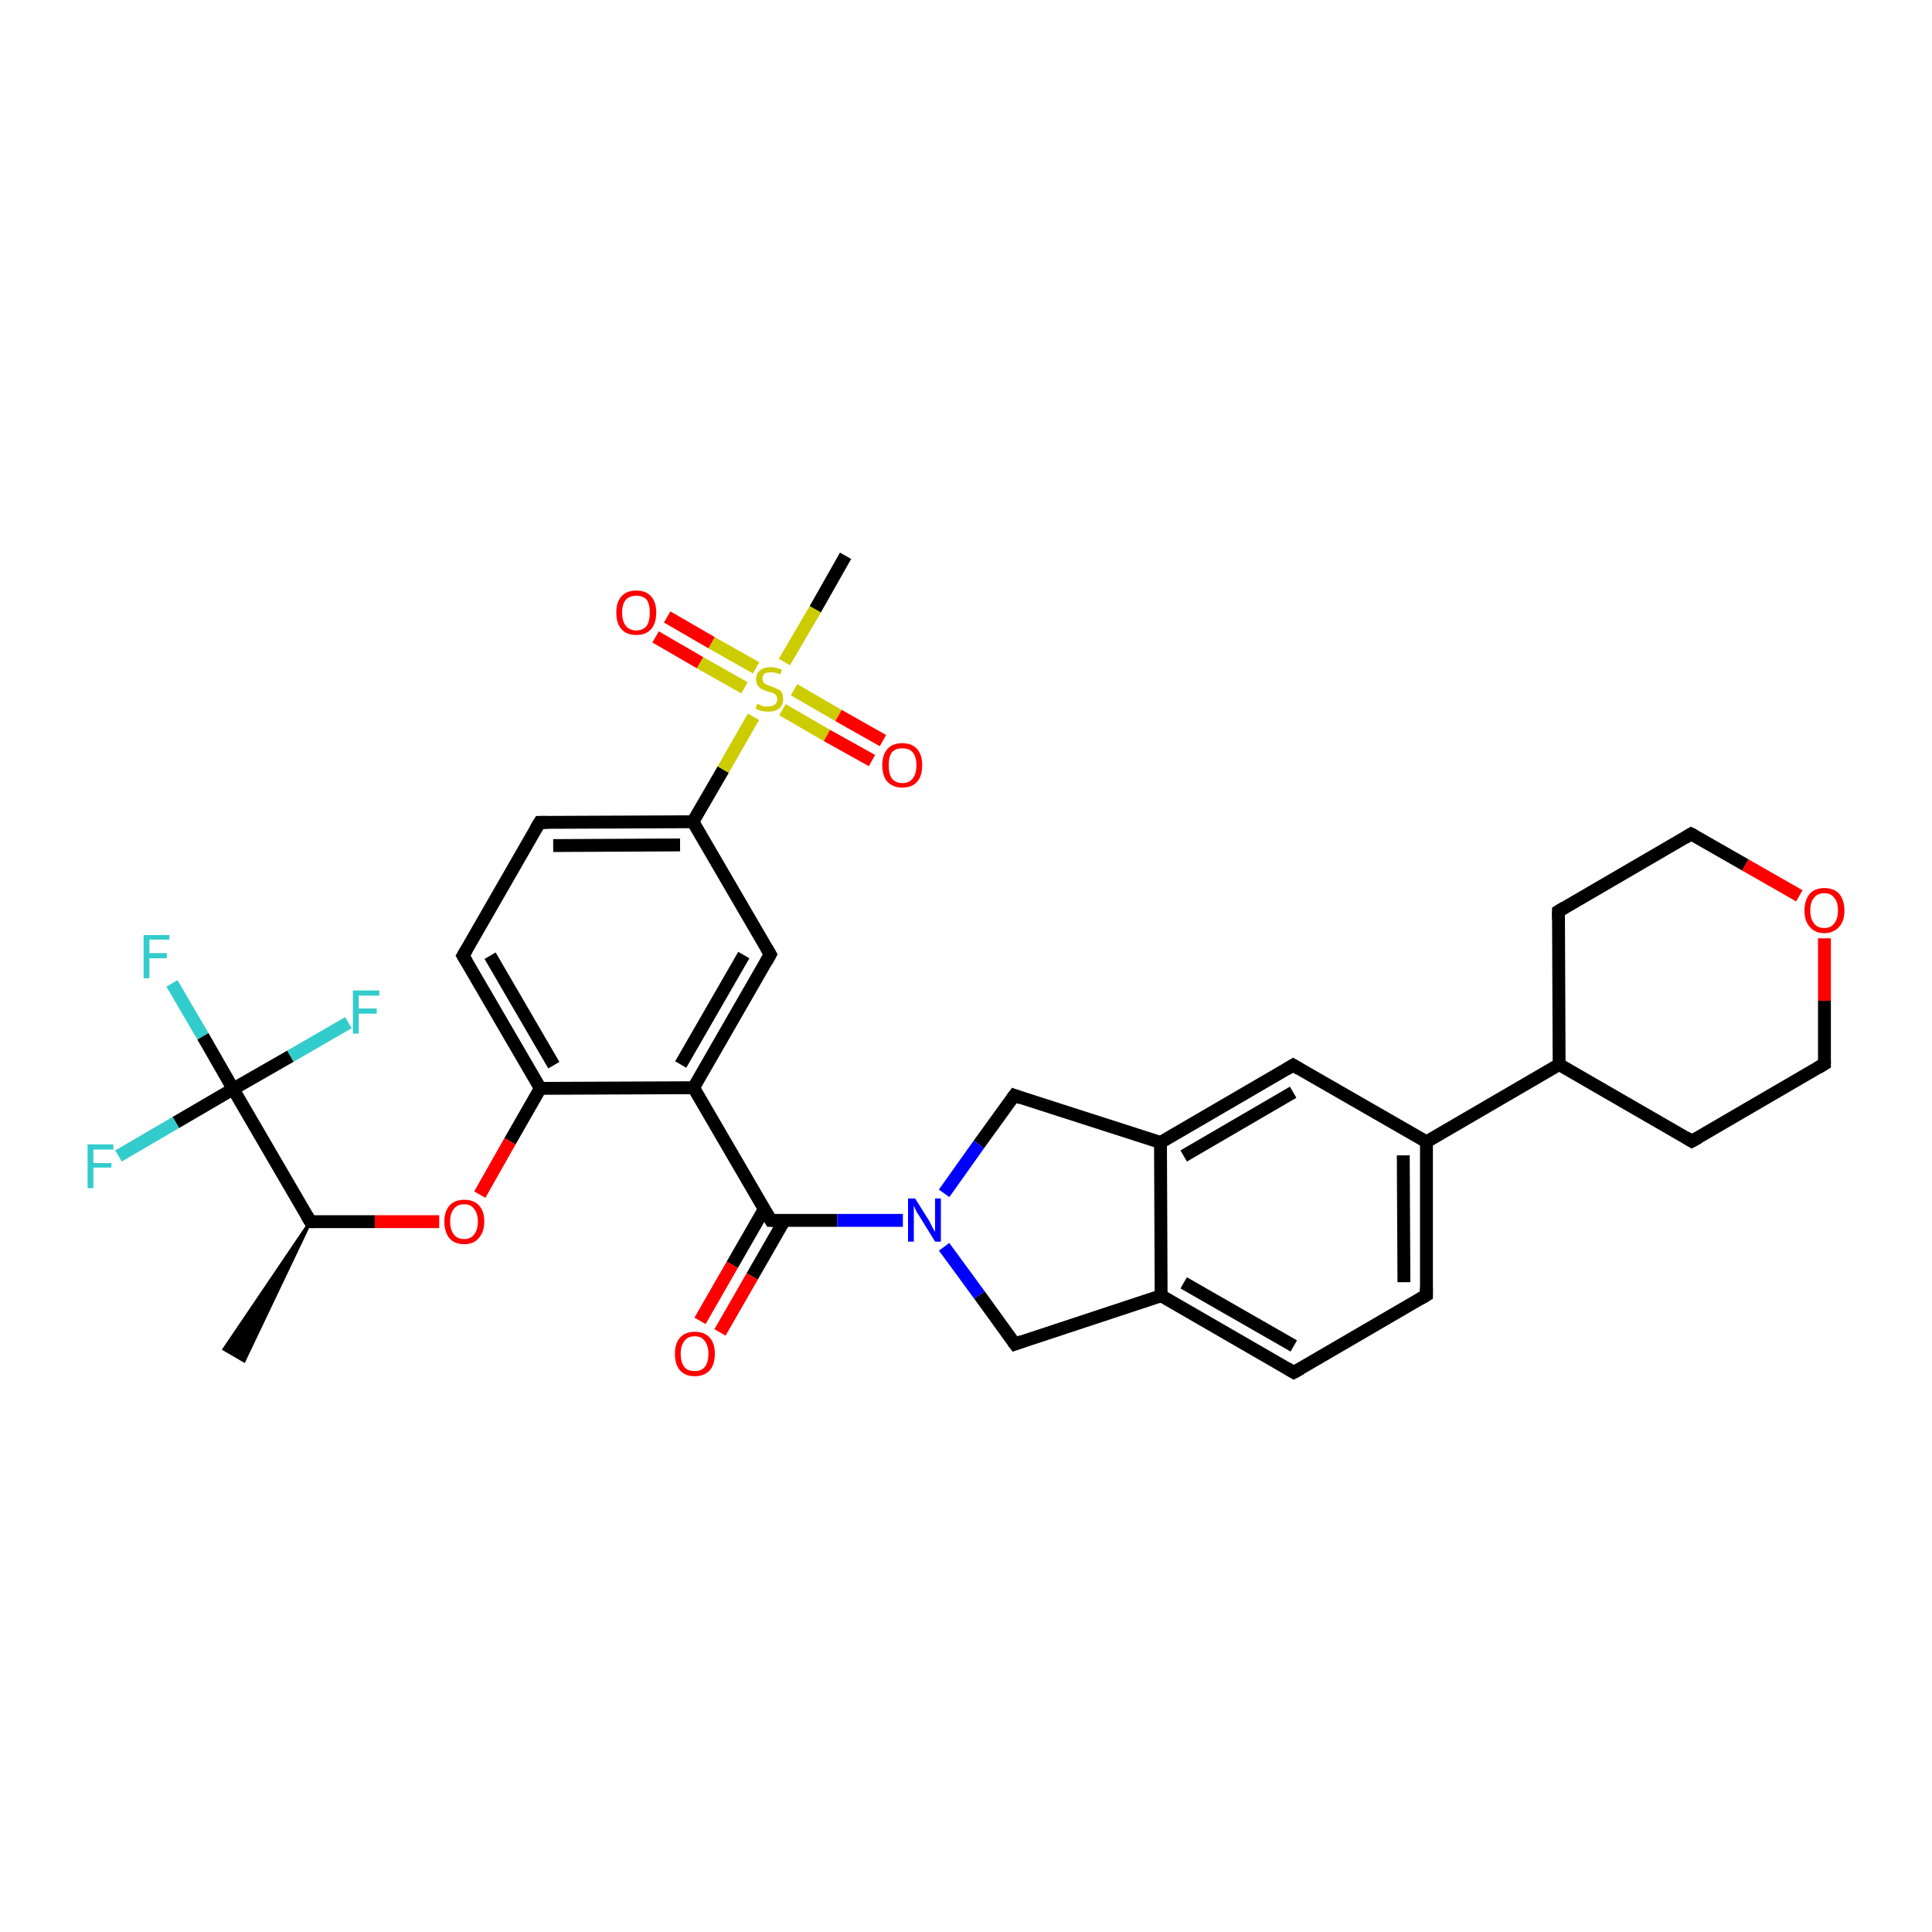 <?xml version='1.0' encoding='iso-8859-1'?>
<svg version='1.1' baseProfile='full'
              xmlns='http://www.w3.org/2000/svg'
                      xmlns:rdkit='http://www.rdkit.org/xml'
                      xmlns:xlink='http://www.w3.org/1999/xlink'
                  xml:space='preserve'
width='300px' height='300px' viewBox='0 0 300 300'>
<!-- END OF HEADER -->
<rect style='opacity:1.0;fill:#FFFFFF;stroke:none' width='300.0' height='300.0' x='0.0' y='0.0'> </rect>
<path class='bond-0 atom-1 atom-0' d='M 48.2,189.7 L 37.9,211.3 L 34.8,209.5 Z' style='fill:#000000;fill-rule:evenodd;fill-opacity:1;stroke:#000000;stroke-width:0.5px;stroke-linecap:butt;stroke-linejoin:miter;stroke-opacity:1;' />
<path class='bond-1 atom-1 atom-2' d='M 48.2,189.7 L 58.2,189.7' style='fill:none;fill-rule:evenodd;stroke:#000000;stroke-width:2.0px;stroke-linecap:butt;stroke-linejoin:miter;stroke-opacity:1' />
<path class='bond-1 atom-1 atom-2' d='M 58.2,189.7 L 68.2,189.7' style='fill:none;fill-rule:evenodd;stroke:#FF0000;stroke-width:2.0px;stroke-linecap:butt;stroke-linejoin:miter;stroke-opacity:1' />
<path class='bond-2 atom-2 atom-3' d='M 74.5,185.5 L 79.2,177.2' style='fill:none;fill-rule:evenodd;stroke:#FF0000;stroke-width:2.0px;stroke-linecap:butt;stroke-linejoin:miter;stroke-opacity:1' />
<path class='bond-2 atom-2 atom-3' d='M 79.2,177.2 L 83.9,169.0' style='fill:none;fill-rule:evenodd;stroke:#000000;stroke-width:2.0px;stroke-linecap:butt;stroke-linejoin:miter;stroke-opacity:1' />
<path class='bond-3 atom-3 atom-4' d='M 83.9,169.0 L 71.9,148.4' style='fill:none;fill-rule:evenodd;stroke:#000000;stroke-width:2.0px;stroke-linecap:butt;stroke-linejoin:miter;stroke-opacity:1' />
<path class='bond-3 atom-3 atom-4' d='M 86.0,165.4 L 76.1,148.4' style='fill:none;fill-rule:evenodd;stroke:#000000;stroke-width:2.0px;stroke-linecap:butt;stroke-linejoin:miter;stroke-opacity:1' />
<path class='bond-4 atom-4 atom-5' d='M 71.9,148.4 L 83.8,127.7' style='fill:none;fill-rule:evenodd;stroke:#000000;stroke-width:2.0px;stroke-linecap:butt;stroke-linejoin:miter;stroke-opacity:1' />
<path class='bond-5 atom-5 atom-6' d='M 83.8,127.7 L 107.6,127.6' style='fill:none;fill-rule:evenodd;stroke:#000000;stroke-width:2.0px;stroke-linecap:butt;stroke-linejoin:miter;stroke-opacity:1' />
<path class='bond-5 atom-5 atom-6' d='M 85.9,131.3 L 105.6,131.2' style='fill:none;fill-rule:evenodd;stroke:#000000;stroke-width:2.0px;stroke-linecap:butt;stroke-linejoin:miter;stroke-opacity:1' />
<path class='bond-6 atom-6 atom-7' d='M 107.6,127.6 L 119.6,148.2' style='fill:none;fill-rule:evenodd;stroke:#000000;stroke-width:2.0px;stroke-linecap:butt;stroke-linejoin:miter;stroke-opacity:1' />
<path class='bond-7 atom-7 atom-8' d='M 119.6,148.2 L 107.7,168.9' style='fill:none;fill-rule:evenodd;stroke:#000000;stroke-width:2.0px;stroke-linecap:butt;stroke-linejoin:miter;stroke-opacity:1' />
<path class='bond-7 atom-7 atom-8' d='M 115.5,148.3 L 105.7,165.3' style='fill:none;fill-rule:evenodd;stroke:#000000;stroke-width:2.0px;stroke-linecap:butt;stroke-linejoin:miter;stroke-opacity:1' />
<path class='bond-8 atom-8 atom-9' d='M 107.7,168.9 L 119.7,189.5' style='fill:none;fill-rule:evenodd;stroke:#000000;stroke-width:2.0px;stroke-linecap:butt;stroke-linejoin:miter;stroke-opacity:1' />
<path class='bond-9 atom-9 atom-10' d='M 118.7,187.7 L 113.7,196.4' style='fill:none;fill-rule:evenodd;stroke:#000000;stroke-width:2.0px;stroke-linecap:butt;stroke-linejoin:miter;stroke-opacity:1' />
<path class='bond-9 atom-9 atom-10' d='M 113.7,196.4 L 108.7,205.1' style='fill:none;fill-rule:evenodd;stroke:#FF0000;stroke-width:2.0px;stroke-linecap:butt;stroke-linejoin:miter;stroke-opacity:1' />
<path class='bond-9 atom-9 atom-10' d='M 121.8,189.5 L 116.8,198.2' style='fill:none;fill-rule:evenodd;stroke:#000000;stroke-width:2.0px;stroke-linecap:butt;stroke-linejoin:miter;stroke-opacity:1' />
<path class='bond-9 atom-9 atom-10' d='M 116.8,198.2 L 111.8,206.9' style='fill:none;fill-rule:evenodd;stroke:#FF0000;stroke-width:2.0px;stroke-linecap:butt;stroke-linejoin:miter;stroke-opacity:1' />
<path class='bond-10 atom-9 atom-11' d='M 119.7,189.5 L 130.0,189.5' style='fill:none;fill-rule:evenodd;stroke:#000000;stroke-width:2.0px;stroke-linecap:butt;stroke-linejoin:miter;stroke-opacity:1' />
<path class='bond-10 atom-9 atom-11' d='M 130.0,189.5 L 140.2,189.5' style='fill:none;fill-rule:evenodd;stroke:#0000FF;stroke-width:2.0px;stroke-linecap:butt;stroke-linejoin:miter;stroke-opacity:1' />
<path class='bond-11 atom-11 atom-12' d='M 146.6,193.6 L 152.1,201.1' style='fill:none;fill-rule:evenodd;stroke:#0000FF;stroke-width:2.0px;stroke-linecap:butt;stroke-linejoin:miter;stroke-opacity:1' />
<path class='bond-11 atom-11 atom-12' d='M 152.1,201.1 L 157.6,208.7' style='fill:none;fill-rule:evenodd;stroke:#000000;stroke-width:2.0px;stroke-linecap:butt;stroke-linejoin:miter;stroke-opacity:1' />
<path class='bond-12 atom-12 atom-13' d='M 157.6,208.7 L 180.3,201.2' style='fill:none;fill-rule:evenodd;stroke:#000000;stroke-width:2.0px;stroke-linecap:butt;stroke-linejoin:miter;stroke-opacity:1' />
<path class='bond-13 atom-13 atom-14' d='M 180.3,201.2 L 200.9,213.1' style='fill:none;fill-rule:evenodd;stroke:#000000;stroke-width:2.0px;stroke-linecap:butt;stroke-linejoin:miter;stroke-opacity:1' />
<path class='bond-13 atom-13 atom-14' d='M 183.8,199.2 L 200.9,209.0' style='fill:none;fill-rule:evenodd;stroke:#000000;stroke-width:2.0px;stroke-linecap:butt;stroke-linejoin:miter;stroke-opacity:1' />
<path class='bond-14 atom-14 atom-15' d='M 200.9,213.1 L 221.5,201.1' style='fill:none;fill-rule:evenodd;stroke:#000000;stroke-width:2.0px;stroke-linecap:butt;stroke-linejoin:miter;stroke-opacity:1' />
<path class='bond-15 atom-15 atom-16' d='M 221.5,201.1 L 221.5,177.3' style='fill:none;fill-rule:evenodd;stroke:#000000;stroke-width:2.0px;stroke-linecap:butt;stroke-linejoin:miter;stroke-opacity:1' />
<path class='bond-15 atom-15 atom-16' d='M 218.0,199.1 L 217.9,179.4' style='fill:none;fill-rule:evenodd;stroke:#000000;stroke-width:2.0px;stroke-linecap:butt;stroke-linejoin:miter;stroke-opacity:1' />
<path class='bond-16 atom-16 atom-17' d='M 221.5,177.3 L 200.8,165.4' style='fill:none;fill-rule:evenodd;stroke:#000000;stroke-width:2.0px;stroke-linecap:butt;stroke-linejoin:miter;stroke-opacity:1' />
<path class='bond-17 atom-17 atom-18' d='M 200.8,165.4 L 180.2,177.4' style='fill:none;fill-rule:evenodd;stroke:#000000;stroke-width:2.0px;stroke-linecap:butt;stroke-linejoin:miter;stroke-opacity:1' />
<path class='bond-17 atom-17 atom-18' d='M 200.8,169.6 L 183.8,179.5' style='fill:none;fill-rule:evenodd;stroke:#000000;stroke-width:2.0px;stroke-linecap:butt;stroke-linejoin:miter;stroke-opacity:1' />
<path class='bond-18 atom-18 atom-19' d='M 180.2,177.4 L 157.5,170.1' style='fill:none;fill-rule:evenodd;stroke:#000000;stroke-width:2.0px;stroke-linecap:butt;stroke-linejoin:miter;stroke-opacity:1' />
<path class='bond-19 atom-16 atom-20' d='M 221.5,177.3 L 242.1,165.3' style='fill:none;fill-rule:evenodd;stroke:#000000;stroke-width:2.0px;stroke-linecap:butt;stroke-linejoin:miter;stroke-opacity:1' />
<path class='bond-20 atom-20 atom-21' d='M 242.1,165.3 L 262.7,177.2' style='fill:none;fill-rule:evenodd;stroke:#000000;stroke-width:2.0px;stroke-linecap:butt;stroke-linejoin:miter;stroke-opacity:1' />
<path class='bond-21 atom-21 atom-22' d='M 262.7,177.2 L 283.3,165.2' style='fill:none;fill-rule:evenodd;stroke:#000000;stroke-width:2.0px;stroke-linecap:butt;stroke-linejoin:miter;stroke-opacity:1' />
<path class='bond-22 atom-22 atom-23' d='M 283.3,165.2 L 283.3,155.4' style='fill:none;fill-rule:evenodd;stroke:#000000;stroke-width:2.0px;stroke-linecap:butt;stroke-linejoin:miter;stroke-opacity:1' />
<path class='bond-22 atom-22 atom-23' d='M 283.3,155.4 L 283.3,145.7' style='fill:none;fill-rule:evenodd;stroke:#FF0000;stroke-width:2.0px;stroke-linecap:butt;stroke-linejoin:miter;stroke-opacity:1' />
<path class='bond-23 atom-23 atom-24' d='M 279.4,139.1 L 271.0,134.3' style='fill:none;fill-rule:evenodd;stroke:#FF0000;stroke-width:2.0px;stroke-linecap:butt;stroke-linejoin:miter;stroke-opacity:1' />
<path class='bond-23 atom-23 atom-24' d='M 271.0,134.3 L 262.6,129.5' style='fill:none;fill-rule:evenodd;stroke:#000000;stroke-width:2.0px;stroke-linecap:butt;stroke-linejoin:miter;stroke-opacity:1' />
<path class='bond-24 atom-24 atom-25' d='M 262.6,129.5 L 242.0,141.5' style='fill:none;fill-rule:evenodd;stroke:#000000;stroke-width:2.0px;stroke-linecap:butt;stroke-linejoin:miter;stroke-opacity:1' />
<path class='bond-25 atom-6 atom-26' d='M 107.6,127.6 L 112.3,119.5' style='fill:none;fill-rule:evenodd;stroke:#000000;stroke-width:2.0px;stroke-linecap:butt;stroke-linejoin:miter;stroke-opacity:1' />
<path class='bond-25 atom-6 atom-26' d='M 112.3,119.5 L 117.0,111.3' style='fill:none;fill-rule:evenodd;stroke:#CCCC00;stroke-width:2.0px;stroke-linecap:butt;stroke-linejoin:miter;stroke-opacity:1' />
<path class='bond-26 atom-26 atom-27' d='M 121.8,102.8 L 126.6,94.6' style='fill:none;fill-rule:evenodd;stroke:#CCCC00;stroke-width:2.0px;stroke-linecap:butt;stroke-linejoin:miter;stroke-opacity:1' />
<path class='bond-26 atom-26 atom-27' d='M 126.6,94.6 L 131.3,86.3' style='fill:none;fill-rule:evenodd;stroke:#000000;stroke-width:2.0px;stroke-linecap:butt;stroke-linejoin:miter;stroke-opacity:1' />
<path class='bond-27 atom-26 atom-28' d='M 117.4,103.7 L 110.5,99.8' style='fill:none;fill-rule:evenodd;stroke:#CCCC00;stroke-width:2.0px;stroke-linecap:butt;stroke-linejoin:miter;stroke-opacity:1' />
<path class='bond-27 atom-26 atom-28' d='M 110.5,99.8 L 103.6,95.8' style='fill:none;fill-rule:evenodd;stroke:#FF0000;stroke-width:2.0px;stroke-linecap:butt;stroke-linejoin:miter;stroke-opacity:1' />
<path class='bond-27 atom-26 atom-28' d='M 115.6,106.8 L 108.7,102.9' style='fill:none;fill-rule:evenodd;stroke:#CCCC00;stroke-width:2.0px;stroke-linecap:butt;stroke-linejoin:miter;stroke-opacity:1' />
<path class='bond-27 atom-26 atom-28' d='M 108.7,102.9 L 101.8,98.9' style='fill:none;fill-rule:evenodd;stroke:#FF0000;stroke-width:2.0px;stroke-linecap:butt;stroke-linejoin:miter;stroke-opacity:1' />
<path class='bond-28 atom-26 atom-29' d='M 121.5,110.2 L 128.4,114.2' style='fill:none;fill-rule:evenodd;stroke:#CCCC00;stroke-width:2.0px;stroke-linecap:butt;stroke-linejoin:miter;stroke-opacity:1' />
<path class='bond-28 atom-26 atom-29' d='M 128.4,114.2 L 135.4,118.1' style='fill:none;fill-rule:evenodd;stroke:#FF0000;stroke-width:2.0px;stroke-linecap:butt;stroke-linejoin:miter;stroke-opacity:1' />
<path class='bond-28 atom-26 atom-29' d='M 123.3,107.1 L 130.2,111.1' style='fill:none;fill-rule:evenodd;stroke:#CCCC00;stroke-width:2.0px;stroke-linecap:butt;stroke-linejoin:miter;stroke-opacity:1' />
<path class='bond-28 atom-26 atom-29' d='M 130.2,111.1 L 137.1,115.0' style='fill:none;fill-rule:evenodd;stroke:#FF0000;stroke-width:2.0px;stroke-linecap:butt;stroke-linejoin:miter;stroke-opacity:1' />
<path class='bond-29 atom-1 atom-30' d='M 48.2,189.7 L 36.2,169.1' style='fill:none;fill-rule:evenodd;stroke:#000000;stroke-width:2.0px;stroke-linecap:butt;stroke-linejoin:miter;stroke-opacity:1' />
<path class='bond-30 atom-30 atom-31' d='M 36.2,169.1 L 31.5,160.9' style='fill:none;fill-rule:evenodd;stroke:#000000;stroke-width:2.0px;stroke-linecap:butt;stroke-linejoin:miter;stroke-opacity:1' />
<path class='bond-30 atom-30 atom-31' d='M 31.5,160.9 L 26.7,152.7' style='fill:none;fill-rule:evenodd;stroke:#33CCCC;stroke-width:2.0px;stroke-linecap:butt;stroke-linejoin:miter;stroke-opacity:1' />
<path class='bond-31 atom-30 atom-32' d='M 36.2,169.1 L 27.3,174.3' style='fill:none;fill-rule:evenodd;stroke:#000000;stroke-width:2.0px;stroke-linecap:butt;stroke-linejoin:miter;stroke-opacity:1' />
<path class='bond-31 atom-30 atom-32' d='M 27.3,174.3 L 18.4,179.5' style='fill:none;fill-rule:evenodd;stroke:#33CCCC;stroke-width:2.0px;stroke-linecap:butt;stroke-linejoin:miter;stroke-opacity:1' />
<path class='bond-32 atom-30 atom-33' d='M 36.2,169.1 L 45.1,164.0' style='fill:none;fill-rule:evenodd;stroke:#000000;stroke-width:2.0px;stroke-linecap:butt;stroke-linejoin:miter;stroke-opacity:1' />
<path class='bond-32 atom-30 atom-33' d='M 45.1,164.0 L 54.1,158.8' style='fill:none;fill-rule:evenodd;stroke:#33CCCC;stroke-width:2.0px;stroke-linecap:butt;stroke-linejoin:miter;stroke-opacity:1' />
<path class='bond-33 atom-8 atom-3' d='M 107.7,168.9 L 83.9,169.0' style='fill:none;fill-rule:evenodd;stroke:#000000;stroke-width:2.0px;stroke-linecap:butt;stroke-linejoin:miter;stroke-opacity:1' />
<path class='bond-34 atom-19 atom-11' d='M 157.5,170.1 L 152.0,177.7' style='fill:none;fill-rule:evenodd;stroke:#000000;stroke-width:2.0px;stroke-linecap:butt;stroke-linejoin:miter;stroke-opacity:1' />
<path class='bond-34 atom-19 atom-11' d='M 152.0,177.7 L 146.6,185.3' style='fill:none;fill-rule:evenodd;stroke:#0000FF;stroke-width:2.0px;stroke-linecap:butt;stroke-linejoin:miter;stroke-opacity:1' />
<path class='bond-35 atom-25 atom-20' d='M 242.0,141.5 L 242.1,165.3' style='fill:none;fill-rule:evenodd;stroke:#000000;stroke-width:2.0px;stroke-linecap:butt;stroke-linejoin:miter;stroke-opacity:1' />
<path class='bond-36 atom-18 atom-13' d='M 180.2,177.4 L 180.3,201.2' style='fill:none;fill-rule:evenodd;stroke:#000000;stroke-width:2.0px;stroke-linecap:butt;stroke-linejoin:miter;stroke-opacity:1' />
<path d='M 48.7,189.7 L 48.2,189.7 L 47.6,188.7' style='fill:none;stroke:#000000;stroke-width:2.0px;stroke-linecap:butt;stroke-linejoin:miter;stroke-opacity:1;' />
<path d='M 72.5,149.4 L 71.9,148.4 L 72.5,147.4' style='fill:none;stroke:#000000;stroke-width:2.0px;stroke-linecap:butt;stroke-linejoin:miter;stroke-opacity:1;' />
<path d='M 83.2,128.7 L 83.8,127.7 L 85.0,127.7' style='fill:none;stroke:#000000;stroke-width:2.0px;stroke-linecap:butt;stroke-linejoin:miter;stroke-opacity:1;' />
<path d='M 119.0,147.2 L 119.6,148.2 L 119.0,149.3' style='fill:none;stroke:#000000;stroke-width:2.0px;stroke-linecap:butt;stroke-linejoin:miter;stroke-opacity:1;' />
<path d='M 119.1,188.5 L 119.7,189.5 L 120.2,189.5' style='fill:none;stroke:#000000;stroke-width:2.0px;stroke-linecap:butt;stroke-linejoin:miter;stroke-opacity:1;' />
<path d='M 157.3,208.3 L 157.6,208.7 L 158.7,208.3' style='fill:none;stroke:#000000;stroke-width:2.0px;stroke-linecap:butt;stroke-linejoin:miter;stroke-opacity:1;' />
<path d='M 199.9,212.5 L 200.9,213.1 L 202.0,212.5' style='fill:none;stroke:#000000;stroke-width:2.0px;stroke-linecap:butt;stroke-linejoin:miter;stroke-opacity:1;' />
<path d='M 220.5,201.7 L 221.5,201.1 L 221.5,199.9' style='fill:none;stroke:#000000;stroke-width:2.0px;stroke-linecap:butt;stroke-linejoin:miter;stroke-opacity:1;' />
<path d='M 201.8,166.0 L 200.8,165.4 L 199.8,166.0' style='fill:none;stroke:#000000;stroke-width:2.0px;stroke-linecap:butt;stroke-linejoin:miter;stroke-opacity:1;' />
<path d='M 158.6,170.5 L 157.5,170.1 L 157.2,170.5' style='fill:none;stroke:#000000;stroke-width:2.0px;stroke-linecap:butt;stroke-linejoin:miter;stroke-opacity:1;' />
<path d='M 261.7,176.6 L 262.7,177.2 L 263.8,176.6' style='fill:none;stroke:#000000;stroke-width:2.0px;stroke-linecap:butt;stroke-linejoin:miter;stroke-opacity:1;' />
<path d='M 282.3,165.8 L 283.3,165.2 L 283.3,164.7' style='fill:none;stroke:#000000;stroke-width:2.0px;stroke-linecap:butt;stroke-linejoin:miter;stroke-opacity:1;' />
<path d='M 263.0,129.7 L 262.6,129.5 L 261.6,130.1' style='fill:none;stroke:#000000;stroke-width:2.0px;stroke-linecap:butt;stroke-linejoin:miter;stroke-opacity:1;' />
<path d='M 243.0,140.9 L 242.0,141.5 L 242.0,142.7' style='fill:none;stroke:#000000;stroke-width:2.0px;stroke-linecap:butt;stroke-linejoin:miter;stroke-opacity:1;' />
<path class='atom-2' d='M 69.0 189.7
Q 69.0 188.1, 69.8 187.2
Q 70.6 186.3, 72.1 186.3
Q 73.6 186.3, 74.4 187.2
Q 75.2 188.1, 75.2 189.7
Q 75.2 191.3, 74.3 192.3
Q 73.5 193.2, 72.1 193.2
Q 70.6 193.2, 69.8 192.3
Q 69.0 191.3, 69.0 189.7
M 72.1 192.4
Q 73.1 192.4, 73.6 191.7
Q 74.2 191.0, 74.2 189.7
Q 74.2 188.4, 73.6 187.7
Q 73.1 187.0, 72.1 187.0
Q 71.0 187.0, 70.5 187.7
Q 69.9 188.3, 69.9 189.7
Q 69.9 191.0, 70.5 191.7
Q 71.0 192.4, 72.1 192.4
' fill='#FF0000'/>
<path class='atom-10' d='M 104.8 210.2
Q 104.8 208.6, 105.6 207.7
Q 106.4 206.8, 107.9 206.8
Q 109.4 206.8, 110.2 207.7
Q 111.0 208.6, 111.0 210.2
Q 111.0 211.9, 110.2 212.8
Q 109.3 213.7, 107.9 213.7
Q 106.4 213.7, 105.6 212.8
Q 104.8 211.9, 104.8 210.2
M 107.9 212.9
Q 108.9 212.9, 109.4 212.3
Q 110.0 211.6, 110.0 210.2
Q 110.0 208.9, 109.4 208.2
Q 108.9 207.5, 107.9 207.5
Q 106.8 207.5, 106.3 208.2
Q 105.7 208.9, 105.7 210.2
Q 105.7 211.6, 106.3 212.3
Q 106.8 212.9, 107.9 212.9
' fill='#FF0000'/>
<path class='atom-11' d='M 142.1 186.1
L 144.3 189.6
Q 144.5 190.0, 144.8 190.6
Q 145.2 191.3, 145.2 191.3
L 145.2 186.1
L 146.1 186.1
L 146.1 192.8
L 145.2 192.8
L 142.8 188.9
Q 142.5 188.5, 142.2 187.9
Q 142.0 187.4, 141.9 187.2
L 141.9 192.8
L 141.0 192.8
L 141.0 186.1
L 142.1 186.1
' fill='#0000FF'/>
<path class='atom-23' d='M 280.2 141.4
Q 280.2 139.8, 281.0 138.8
Q 281.8 137.9, 283.3 137.9
Q 284.8 137.9, 285.6 138.8
Q 286.4 139.8, 286.4 141.4
Q 286.4 143.0, 285.6 143.9
Q 284.7 144.9, 283.3 144.9
Q 281.8 144.9, 281.0 143.9
Q 280.2 143.0, 280.2 141.4
M 283.3 144.1
Q 284.3 144.1, 284.8 143.4
Q 285.4 142.7, 285.4 141.4
Q 285.4 140.0, 284.8 139.4
Q 284.3 138.7, 283.3 138.7
Q 282.2 138.7, 281.7 139.4
Q 281.1 140.0, 281.1 141.4
Q 281.1 142.7, 281.7 143.4
Q 282.2 144.1, 283.3 144.1
' fill='#FF0000'/>
<path class='atom-26' d='M 117.6 109.3
Q 117.6 109.3, 117.9 109.4
Q 118.3 109.6, 118.6 109.7
Q 119.0 109.7, 119.3 109.7
Q 119.9 109.7, 120.3 109.4
Q 120.7 109.1, 120.7 108.6
Q 120.7 108.2, 120.5 108.0
Q 120.3 107.7, 120.0 107.6
Q 119.7 107.5, 119.3 107.4
Q 118.7 107.2, 118.3 107.0
Q 117.9 106.8, 117.7 106.5
Q 117.4 106.1, 117.4 105.5
Q 117.4 104.6, 118.0 104.1
Q 118.6 103.6, 119.7 103.6
Q 120.5 103.6, 121.4 104.0
L 121.2 104.7
Q 120.4 104.4, 119.8 104.4
Q 119.1 104.4, 118.7 104.6
Q 118.4 104.9, 118.4 105.4
Q 118.4 105.7, 118.6 106.0
Q 118.8 106.2, 119.0 106.3
Q 119.3 106.4, 119.8 106.6
Q 120.4 106.8, 120.7 107.0
Q 121.1 107.1, 121.4 107.5
Q 121.6 107.9, 121.6 108.6
Q 121.6 109.5, 121.0 110.0
Q 120.4 110.5, 119.3 110.5
Q 118.7 110.5, 118.3 110.4
Q 117.8 110.3, 117.3 110.0
L 117.6 109.3
' fill='#CCCC00'/>
<path class='atom-28' d='M 95.7 95.1
Q 95.7 93.5, 96.5 92.6
Q 97.3 91.7, 98.8 91.7
Q 100.3 91.7, 101.1 92.6
Q 101.9 93.5, 101.9 95.1
Q 101.9 96.8, 101.1 97.7
Q 100.3 98.6, 98.8 98.6
Q 97.3 98.6, 96.5 97.7
Q 95.7 96.8, 95.7 95.1
M 98.8 97.9
Q 99.8 97.9, 100.4 97.2
Q 100.9 96.5, 100.9 95.1
Q 100.9 93.8, 100.4 93.1
Q 99.8 92.5, 98.8 92.5
Q 97.8 92.5, 97.2 93.1
Q 96.6 93.8, 96.6 95.1
Q 96.6 96.5, 97.2 97.2
Q 97.8 97.9, 98.8 97.9
' fill='#FF0000'/>
<path class='atom-29' d='M 137.0 118.8
Q 137.0 117.2, 137.8 116.3
Q 138.6 115.4, 140.1 115.4
Q 141.6 115.4, 142.4 116.3
Q 143.2 117.2, 143.2 118.8
Q 143.2 120.5, 142.4 121.4
Q 141.6 122.3, 140.1 122.3
Q 138.7 122.3, 137.8 121.4
Q 137.0 120.5, 137.0 118.8
M 140.1 121.6
Q 141.2 121.6, 141.7 120.9
Q 142.3 120.2, 142.3 118.8
Q 142.3 117.5, 141.7 116.8
Q 141.2 116.2, 140.1 116.2
Q 139.1 116.2, 138.5 116.8
Q 138.0 117.5, 138.0 118.8
Q 138.0 120.2, 138.5 120.9
Q 139.1 121.6, 140.1 121.6
' fill='#FF0000'/>
<path class='atom-31' d='M 22.3 145.2
L 26.3 145.2
L 26.3 145.9
L 23.2 145.9
L 23.2 148.0
L 25.9 148.0
L 25.9 148.8
L 23.2 148.8
L 23.2 151.9
L 22.3 151.9
L 22.3 145.2
' fill='#33CCCC'/>
<path class='atom-32' d='M 13.6 177.7
L 17.6 177.7
L 17.6 178.5
L 14.5 178.5
L 14.5 180.6
L 17.3 180.6
L 17.3 181.3
L 14.5 181.3
L 14.5 184.5
L 13.6 184.5
L 13.6 177.7
' fill='#33CCCC'/>
<path class='atom-33' d='M 54.8 153.8
L 58.9 153.8
L 58.9 154.6
L 55.7 154.6
L 55.7 156.6
L 58.5 156.6
L 58.5 157.4
L 55.7 157.4
L 55.7 160.5
L 54.8 160.5
L 54.8 153.8
' fill='#33CCCC'/>
</svg>
